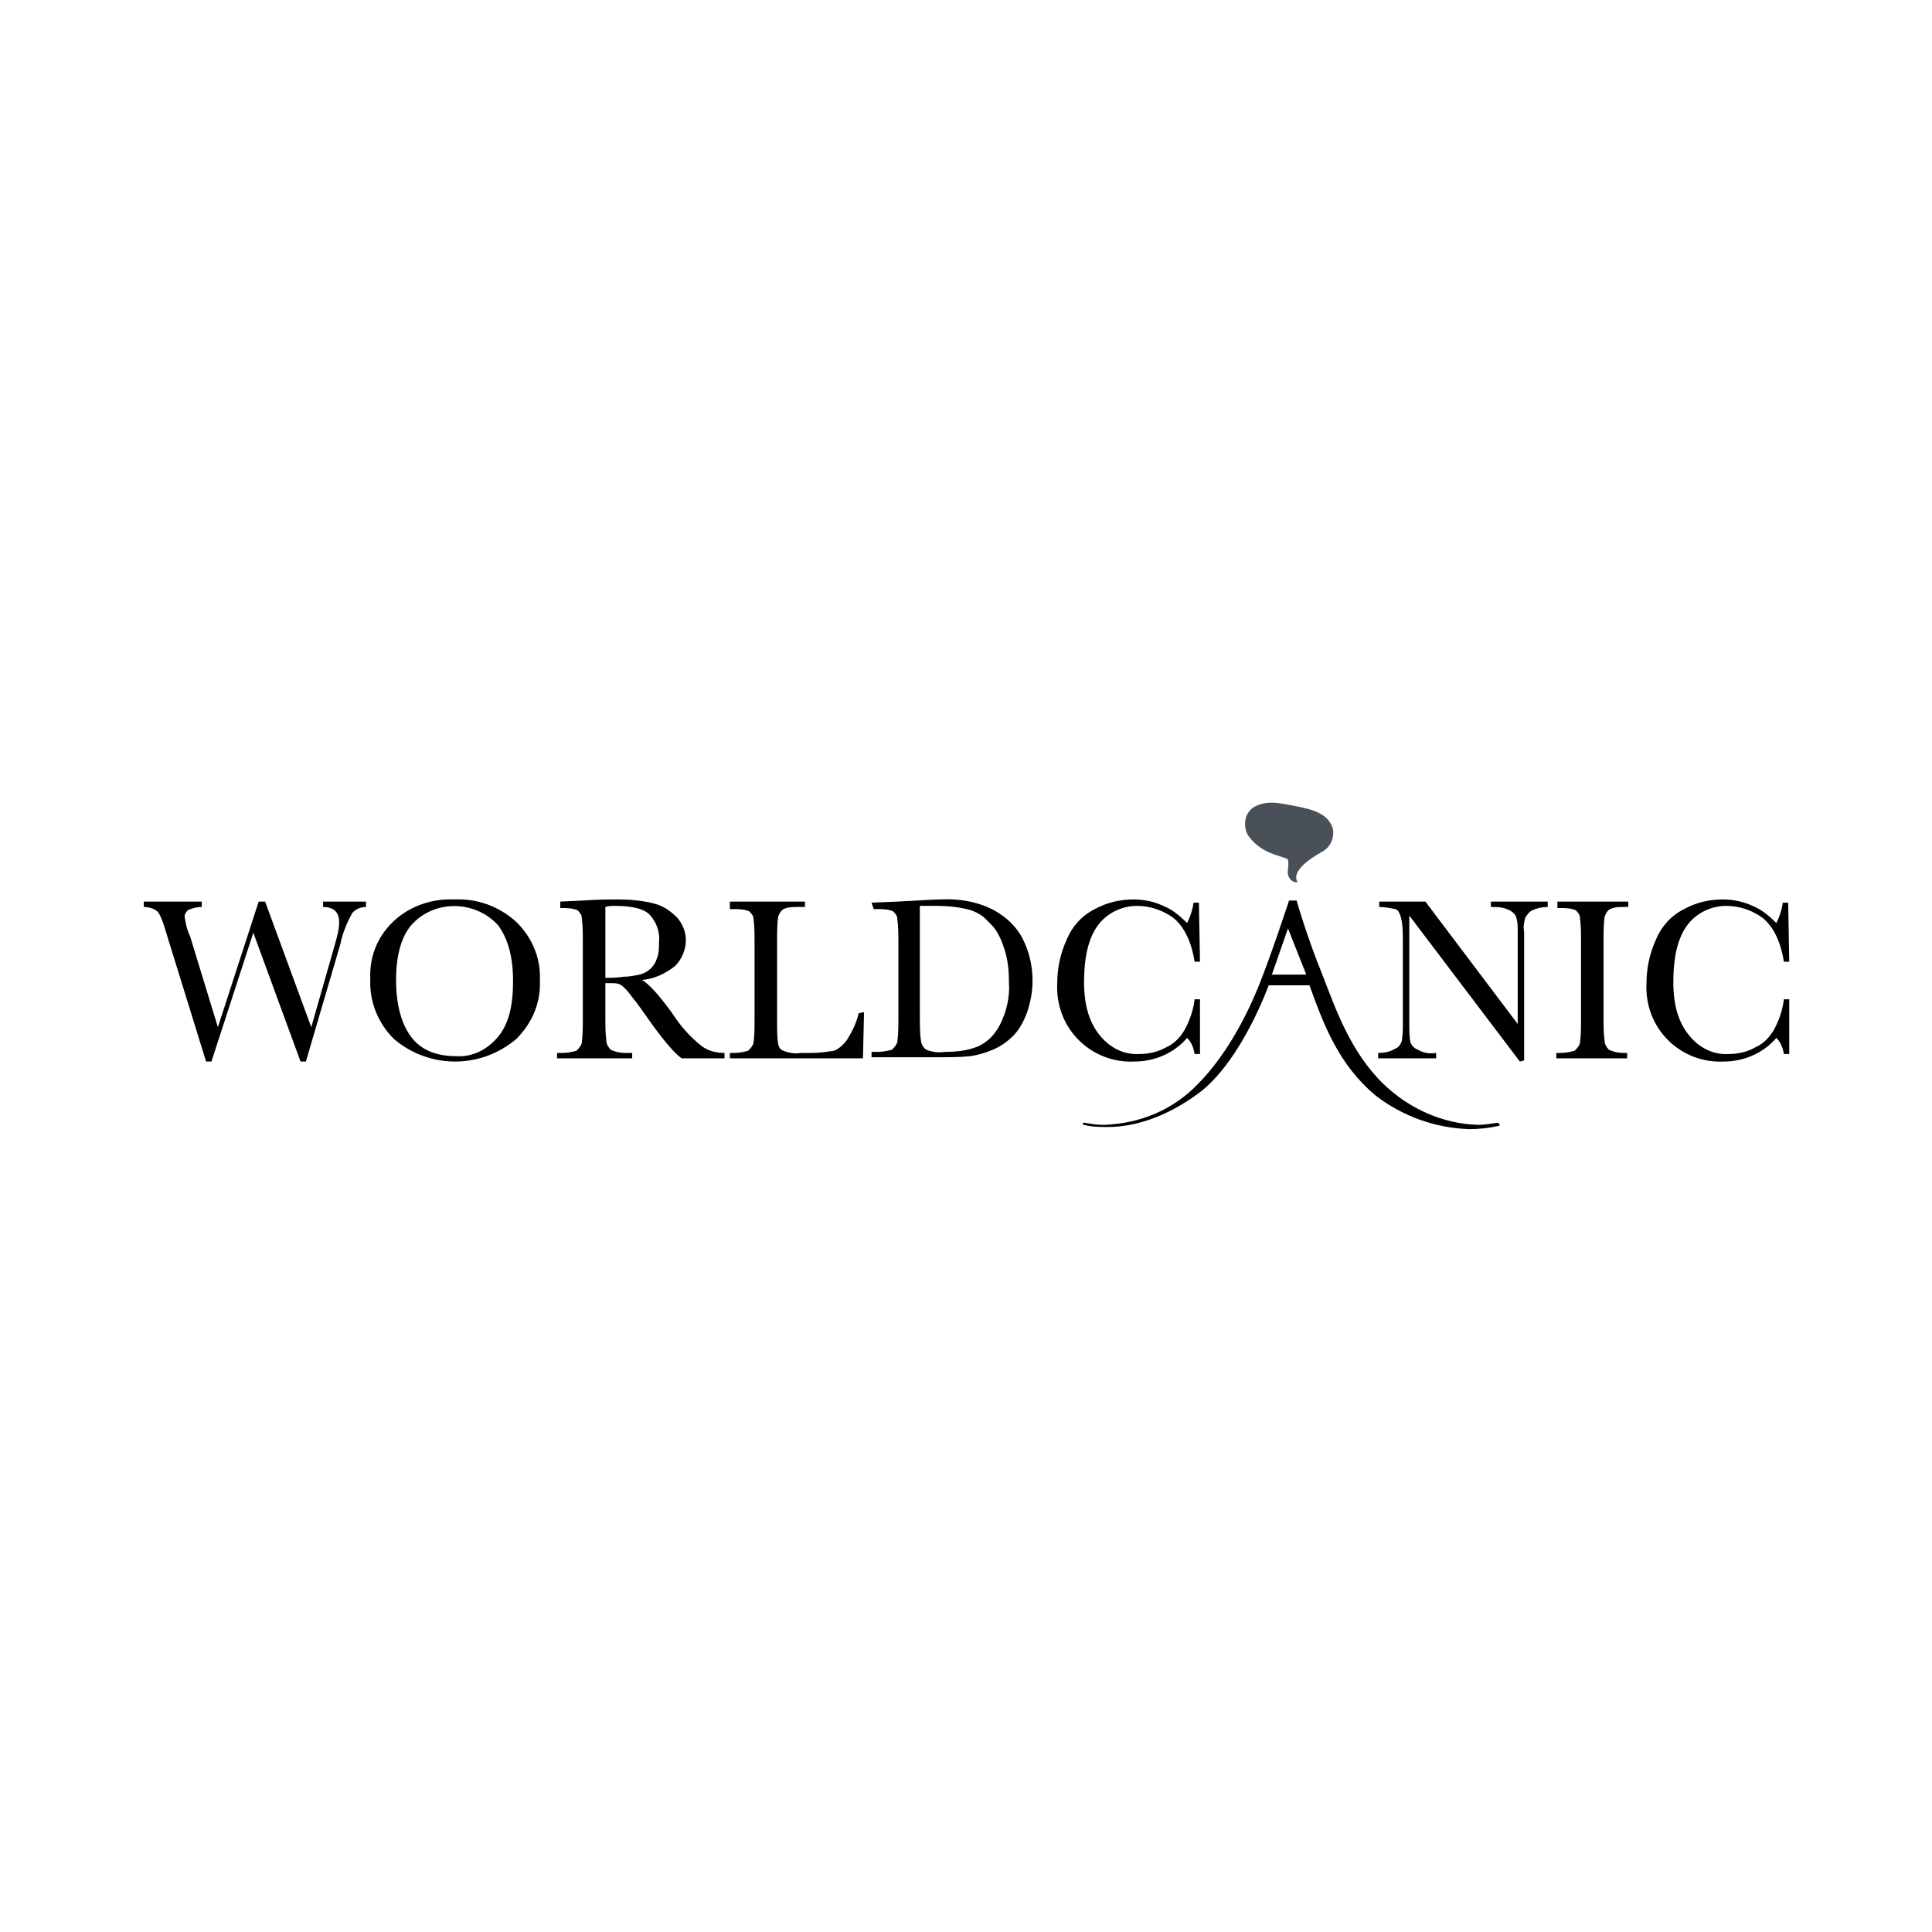 <?xml version="1.0" encoding="utf-8"?>
<!-- Generator: Adobe Illustrator 25.0.0, SVG Export Plug-In . SVG Version: 6.00 Build 0)  -->
<svg version="1.1" id="Layer_1" xmlns="http://www.w3.org/2000/svg" xmlns:xlink="http://www.w3.org/1999/xlink" x="0px" y="0px"
	 width="180px" height="180px" viewBox="0 0 180 180" enable-background="new 0 0 180 180" xml:space="preserve">
<g>
	<g>
		<g>
			<path fill="#495057" d="M124.2,77.3c-0.4-1.6-2.1-1.9-3.5-2.2c-1.2-0.2-2.5-0.6-3.7,0c-0.4,0.2-0.7,0.5-0.9,1
				c-0.2,0.7-0.1,1.4,0.3,1.9c0.7,0.9,1.6,1.4,2.6,1.7c0.3,0.1,0.6,0.2,0.9,0.3c0.3,0.2,0,1.1,0.1,1.5c0.1,0.4,0.4,0.7,0.8,0.7
				c0,0,0.1,0,0.1,0v0c-0.7-1.1,1.5-2.4,2.2-2.8C123.9,79,124.3,78.2,124.2,77.3z"/>
		</g>
		<g>
			<g>
				<path d="M28.5,98.9H28l-4.4-12l-3.9,12h-0.5l-3.5-11.3c-0.3-1-0.5-1.7-0.7-2.1c-0.1-0.3-0.3-0.6-0.5-0.7
					c-0.3-0.2-0.7-0.3-1.1-0.3V84h5.4v0.5c-0.4,0-0.9,0.1-1.3,0.3c-0.2,0.2-0.3,0.4-0.3,0.6c0.1,0.6,0.2,1.2,0.5,1.8l2.6,8.5
					L24.1,84h0.6L29,95.7l2.2-7.7c0.2-0.7,0.4-1.4,0.4-2.1c0-0.9-0.5-1.4-1.5-1.4V84h4v0.5c-0.5,0-1,0.2-1.3,0.6
					C32.3,86,31.9,87,31.7,88L28.5,98.9z"/>
				<path d="M34.5,91.2c-0.1-2.1,0.7-4,2.2-5.4c1.5-1.4,3.6-2.1,5.6-2c2.1-0.1,4.1,0.6,5.7,2c1.5,1.4,2.4,3.4,2.3,5.5
					c0.1,2.1-0.7,4-2.2,5.5c-3.3,2.8-8.1,2.8-11.4,0C35.2,95.3,34.4,93.3,34.5,91.2z M36.9,91.3c0,2.3,0.5,4.1,1.4,5.3
					c0.9,1.2,2.3,1.8,4.2,1.8c1.5,0.1,2.9-0.6,3.9-1.8c1-1.2,1.4-2.9,1.4-5.2c0-2.3-0.5-4-1.4-5.2c-2-2.2-5.5-2.4-7.7-0.4
					c-0.1,0.1-0.2,0.2-0.3,0.3C37.4,87.2,36.9,89,36.9,91.3z"/>
				<path d="M67.4,98.6h-3.9c-0.7-0.5-1.8-1.8-3.2-3.8c-0.5-0.7-0.9-1.3-1.4-1.9c-0.3-0.4-0.6-0.8-1-1.1c-0.3-0.2-0.6-0.2-0.9-0.2
					h-0.6v3.2c0,0.7,0,1.5,0.1,2.2c0,0.3,0.2,0.6,0.4,0.8c0.4,0.2,0.9,0.3,1.3,0.3h0.7v0.5h-7v-0.5h0.5c0.5,0,0.9-0.1,1.3-0.2
					c0.2-0.2,0.4-0.4,0.5-0.7c0.1-0.8,0.1-1.5,0.1-2.3v-7.2c0-0.7,0-1.5-0.1-2.2c0-0.3-0.2-0.5-0.4-0.7c-0.5-0.2-1-0.2-1.4-0.2h-0.2
					V84l2.1-0.1c1.4-0.1,2.5-0.1,3.3-0.1c1.1,0,2.3,0.1,3.4,0.4c0.8,0.2,1.5,0.7,2.1,1.3c0.5,0.6,0.8,1.3,0.8,2.1
					c0,0.9-0.4,1.8-1,2.4c-0.9,0.7-1.9,1.2-3.1,1.3c0.6,0.3,1.6,1.4,2.9,3.2c0.7,1.1,1.6,2.1,2.6,2.9c0.6,0.5,1.4,0.7,2.2,0.7V98.6z
					 M56.4,91.1c0.5,0,1.1,0,1.7-0.1c0.5,0,1-0.1,1.5-0.2c0.8-0.2,1.4-0.8,1.6-1.5c0.2-0.5,0.2-1,0.2-1.5c0.1-0.9-0.2-1.8-0.8-2.5
					c-0.5-0.6-1.6-0.9-3.3-0.9c-0.3,0-0.6,0-0.9,0.1L56.4,91.1z"/>
				<path d="M80.5,94.3l-0.1,4.3H68v-0.5h0.4c0.5,0,0.9-0.1,1.3-0.2c0.2-0.2,0.4-0.4,0.5-0.7c0.1-0.8,0.1-1.5,0.1-2.3v-7.1
					c0-0.7,0-1.5-0.1-2.2c0-0.3-0.2-0.5-0.4-0.7c-0.5-0.2-1-0.2-1.4-0.2H68V84h7v0.5h-0.6c-0.5,0-1,0-1.4,0.2
					c-0.2,0.1-0.4,0.4-0.5,0.7c-0.1,0.7-0.1,1.5-0.1,2.3v7.6c0,0.7,0,1.3,0.1,2c0.1,0.3,0.2,0.5,0.5,0.6c0.5,0.2,1.1,0.3,1.6,0.2
					h1.1c0.7,0,1.3-0.1,2-0.2c0.5-0.2,0.9-0.6,1.2-1c0.5-0.8,0.9-1.6,1.1-2.5L80.5,94.3z"/>
				<path d="M81.2,84.1l2.4-0.1c2-0.1,3.3-0.2,4-0.2c1.7-0.1,3.5,0.2,5,1c1.1,0.6,2.1,1.5,2.7,2.7c0.6,1.2,0.9,2.5,0.9,3.9
					c0,1-0.2,2-0.5,2.9c-0.3,0.8-0.7,1.6-1.3,2.2c-0.6,0.6-1.2,1-1.9,1.3c-0.7,0.3-1.4,0.5-2.1,0.6c-0.9,0.1-1.9,0.1-2.8,0.1h-6.4
					V98h0.6c0.5,0,0.9-0.1,1.3-0.2c0.2-0.2,0.4-0.4,0.5-0.7c0.1-0.8,0.1-1.5,0.1-2.3v-7c0-0.7,0-1.5-0.1-2.2c0-0.3-0.2-0.5-0.4-0.7
					c-0.5-0.2-0.9-0.2-1.4-0.2h-0.4L81.2,84.1z M85.7,84.4v9.7c0,1.4,0,2.3,0.1,2.8c0,0.3,0.2,0.7,0.5,0.9c0.5,0.2,1.1,0.3,1.7,0.2
					c1.1,0,2.1-0.1,3.1-0.5c0.9-0.4,1.6-1.1,2.1-2.1c0.6-1.2,0.9-2.6,0.8-3.9c0-1.1-0.1-2.2-0.5-3.3c-0.3-0.9-0.7-1.7-1.4-2.3
					c-0.5-0.6-1.2-1-2-1.2c-0.9-0.2-1.8-0.3-2.8-0.3C86.8,84.4,86.2,84.4,85.7,84.4L85.7,84.4z"/>
				<path d="M111.3,93.1h0.5v5.1h-0.5c-0.1-0.6-0.3-1.1-0.7-1.5c-1.2,1.4-3,2.2-4.9,2.2c-1.9,0.1-3.8-0.6-5.2-2
					c-1.4-1.4-2.1-3.3-2-5.3c0-1.4,0.3-2.8,0.9-4.1c0.5-1.2,1.4-2.2,2.6-2.8c1.1-0.6,2.3-0.9,3.6-0.9c1,0,2,0.2,3,0.7
					c0.7,0.3,1.4,0.9,2,1.5c0.3-0.6,0.5-1.2,0.6-1.9h0.5l0.1,5.5h-0.5c-0.3-1.9-1-3.3-2-4.1c-1-0.7-2.1-1.1-3.4-1.1
					c-1.4,0-2.8,0.7-3.6,1.8c-0.9,1.2-1.3,3-1.3,5.3c0,2.2,0.5,3.8,1.5,5c0.9,1.1,2.2,1.8,3.7,1.7c0.8,0,1.7-0.2,2.4-0.6
					c0.9-0.4,1.5-1.1,1.9-1.9C110.9,94.9,111.2,94,111.3,93.1L111.3,93.1z"/>
				<path d="M141.6,98.9l-10.3-13.6v10.1c0,0.6,0,1.1,0.1,1.7c0.1,0.3,0.4,0.6,0.7,0.7c0.5,0.3,1.1,0.4,1.7,0.3v0.5h-5.4v-0.5
					c0.6,0,1.1-0.1,1.6-0.4c0.3-0.1,0.5-0.4,0.6-0.7c0.1-0.6,0.1-1.1,0.1-1.7v-7.7c0-0.7,0-1.5-0.2-2.2c-0.1-0.3-0.2-0.6-0.5-0.7
					c-0.5-0.1-1-0.2-1.5-0.2V84h4.3l8.6,11.4v-8.7c0-0.5,0-0.9-0.2-1.4c-0.2-0.3-0.5-0.5-0.8-0.6c-0.5-0.2-1-0.2-1.5-0.2V84h5.3v0.5
					c-0.5,0-1,0.1-1.4,0.3c-0.3,0.1-0.5,0.4-0.7,0.7c-0.1,0.4-0.2,0.9-0.1,1.3v12L141.6,98.9z"/>
				<path d="M145.1,84.5V84h6.6v0.5h-0.3c-0.5,0-1,0-1.4,0.2c-0.2,0.1-0.4,0.4-0.5,0.7c-0.1,0.7-0.1,1.5-0.1,2.3v7.1
					c0,0.7,0,1.5,0.1,2.2c0,0.3,0.2,0.6,0.4,0.8c0.4,0.2,0.9,0.3,1.3,0.3h0.4v0.5h-6.6v-0.5h0.4c0.5,0,0.9-0.1,1.3-0.2
					c0.2-0.2,0.4-0.4,0.5-0.7c0.1-0.8,0.1-1.5,0.1-2.3v-7.2c0-0.7,0-1.5-0.1-2.2c0-0.3-0.2-0.5-0.4-0.7c-0.5-0.2-1-0.2-1.4-0.2
					H145.1z"/>
				<path d="M166.2,93.1h0.5v5.1h-0.5c-0.1-0.6-0.3-1.1-0.7-1.5c-1.2,1.4-3,2.2-4.9,2.2c-1.9,0.1-3.8-0.6-5.2-2
					c-1.4-1.4-2.1-3.3-2-5.3c0-1.4,0.3-2.8,0.9-4.1c0.5-1.2,1.4-2.2,2.6-2.8c1.1-0.6,2.3-0.9,3.6-0.9c1,0,2,0.2,3,0.7
					c0.7,0.3,1.4,0.9,2,1.5c0.3-0.6,0.5-1.2,0.6-1.9h0.5l0.1,5.5h-0.5c-0.3-1.9-1-3.3-2-4.1c-1-0.7-2.1-1.1-3.4-1.1
					c-1.4,0-2.8,0.7-3.6,1.8c-0.9,1.2-1.3,3-1.3,5.3c0,2.2,0.5,3.8,1.5,5c0.9,1.1,2.2,1.8,3.7,1.7c0.8,0,1.7-0.2,2.4-0.6
					c0.9-0.4,1.5-1.1,1.9-1.9C165.8,94.9,166.1,94,166.2,93.1L166.2,93.1z"/>
			</g>
			<path d="M139.5,104.6L139.5,104.6L139.5,104.6c-0.6,0.1-1.2,0.2-1.8,0.2c-3.3-0.1-6.4-1.5-8.8-3.8c-3.1-3-4.5-7.1-5.7-10.2
				c-1.4-3.4-2.4-6.9-2.4-6.9h-0.7c0,0-2,6.1-3.1,8.6c-0.5,1.2-2.4,5.5-5.4,8.5c-2.3,2.4-5.4,3.7-8.8,3.8c-0.6,0-1.2-0.1-1.8-0.2
				l-0.1,0v0.2l0.1,0c0.7,0.2,1.4,0.2,2.2,0.2c3,0,6.1-1.3,8.8-3.4c3.8-3.1,6.2-9.8,6.2-9.8h3.8c1.3,3.6,2.7,7.4,6.2,10.3
				c2.5,1.9,5.5,3,8.7,3.1c0.9,0,1.8-0.1,2.7-0.3l0-0.1l0,0.1l0.1,0v-0.2L139.5,104.6z M118.5,90.8l1.5-4.3l1.7,4.3H118.5z"/>
		</g>
	</g>
</g>
</svg>
